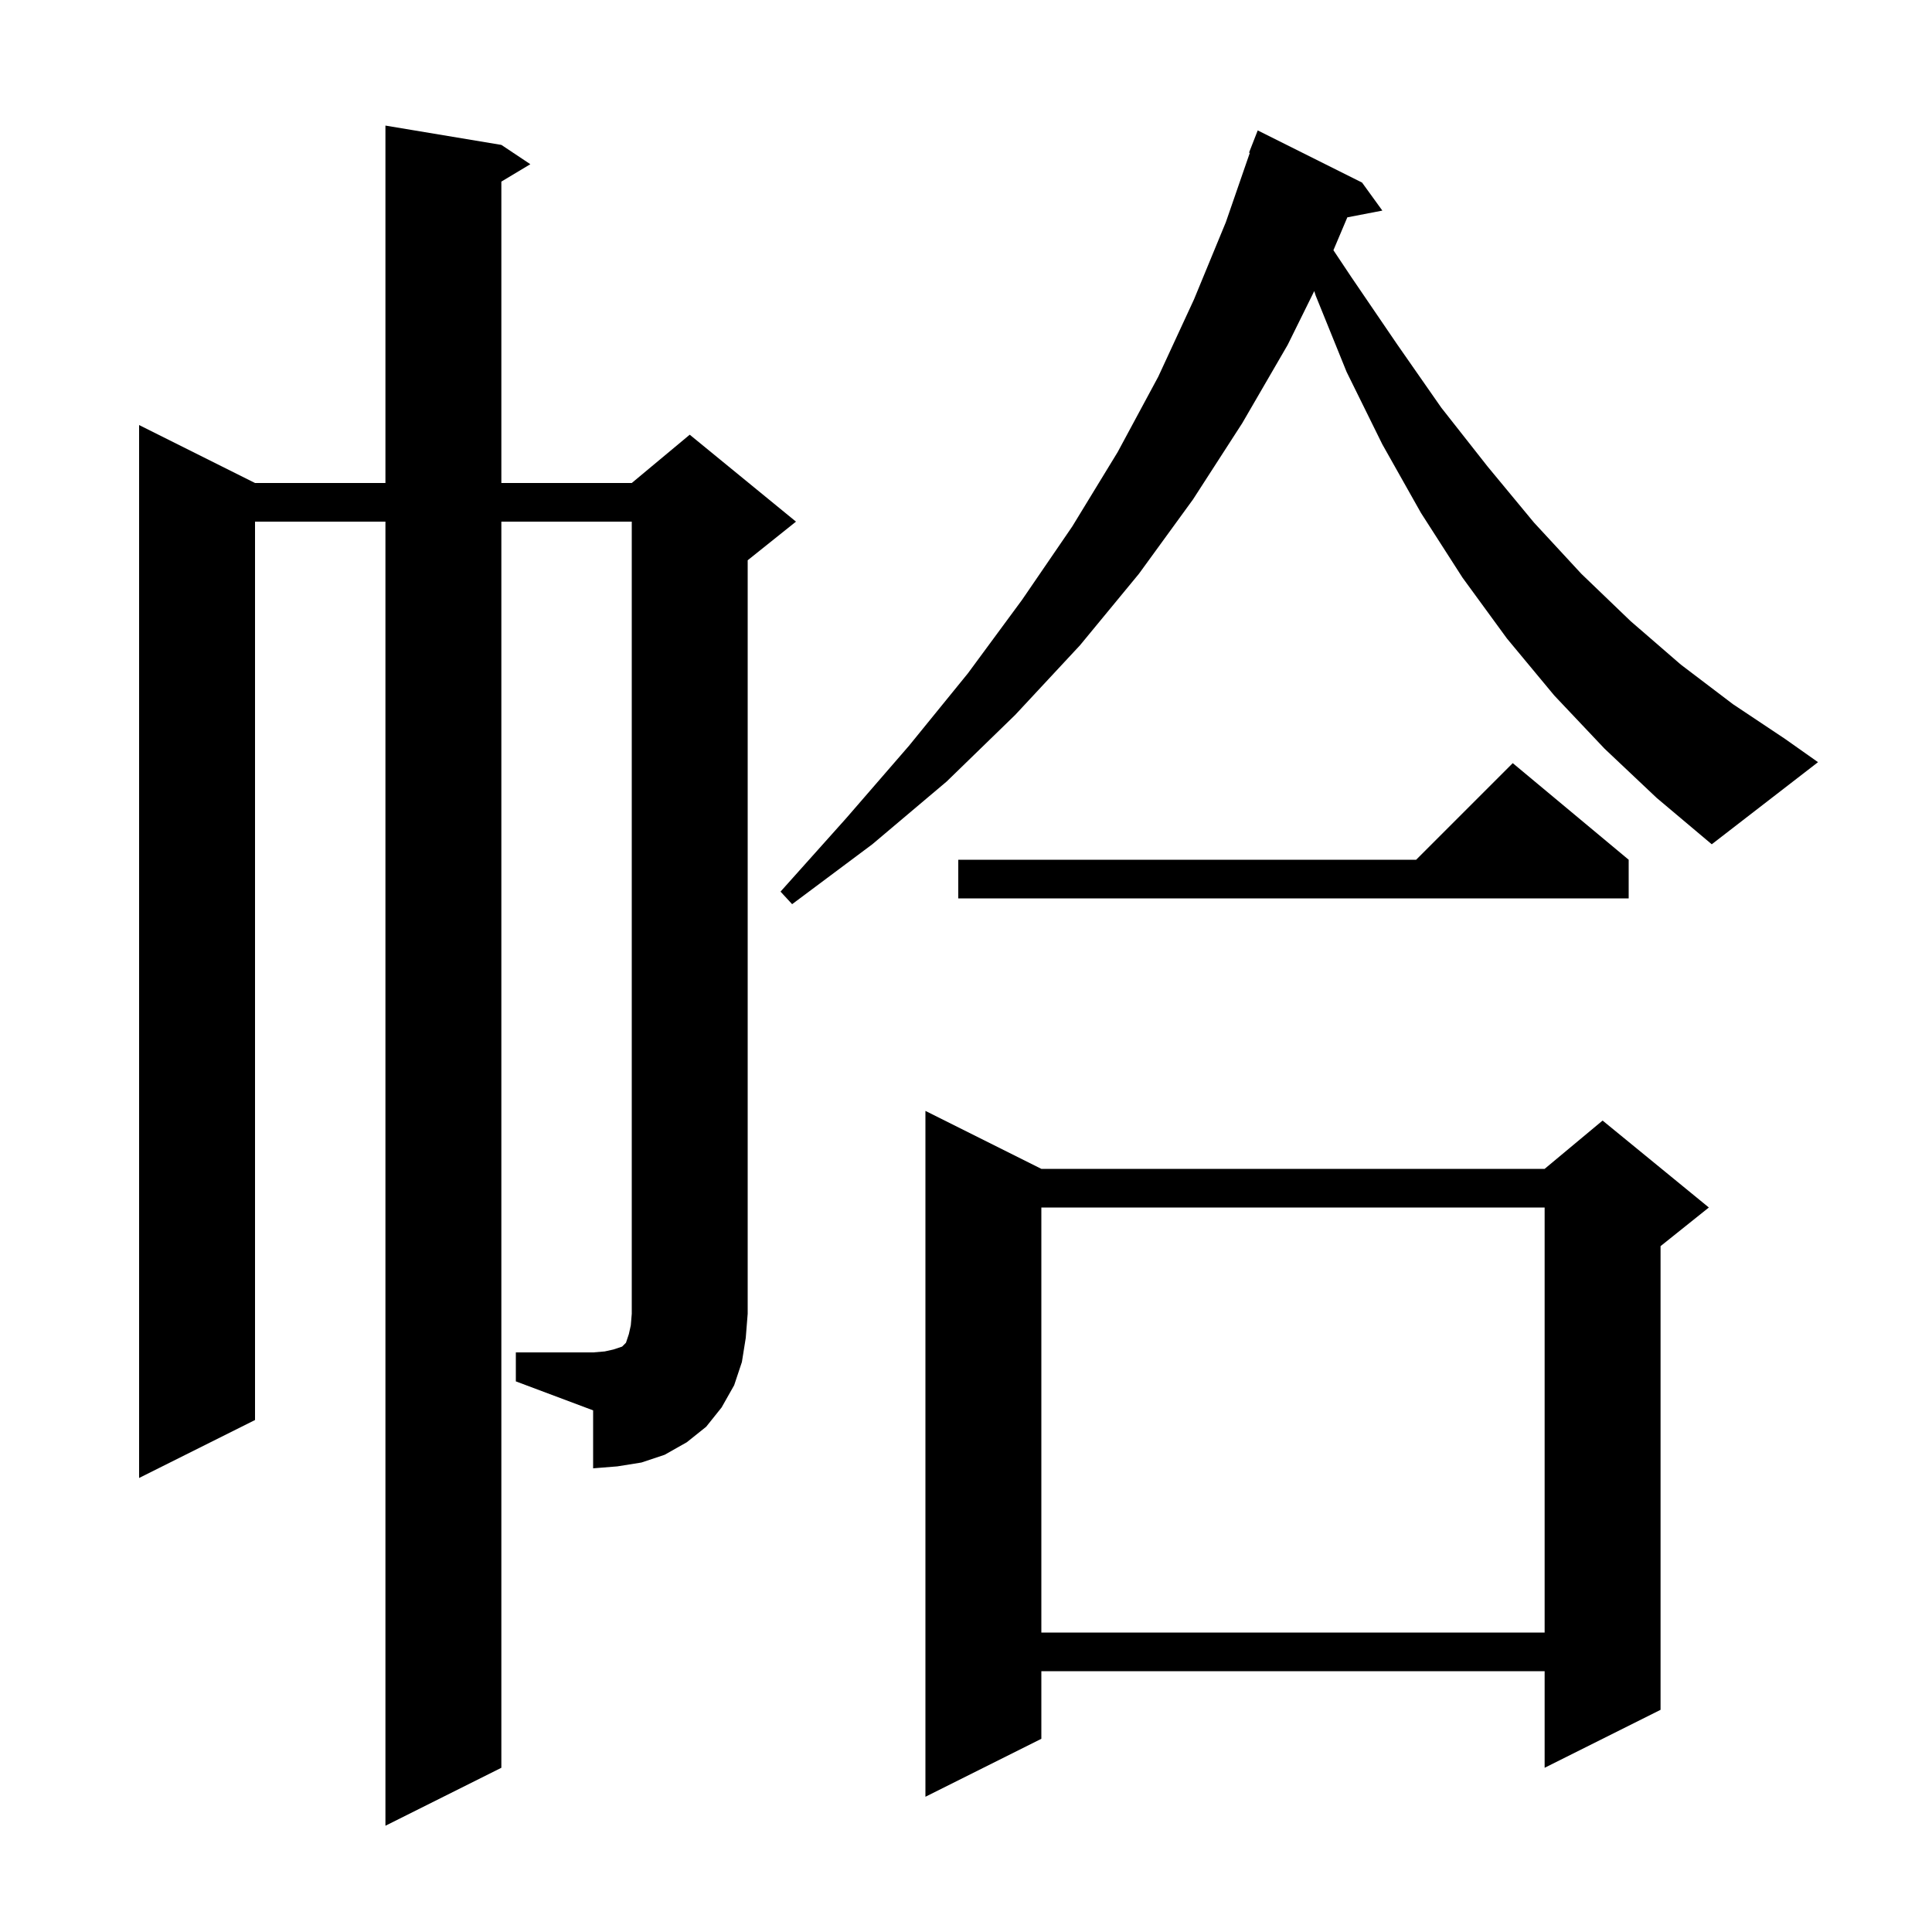 <svg xmlns="http://www.w3.org/2000/svg" xmlns:xlink="http://www.w3.org/1999/xlink" version="1.1" baseProfile="full" viewBox="0 0 200 200" width="200" height="200">
<g fill="black">
<path d="M 107.8 121.0 L 159.9 121.0 L 165.9 116.0 L 176.9 125.0 L 171.9 129.0 L 171.9 177.0 L 159.9 183.0 L 159.9 173.0 L 107.8 173.0 L 107.8 180.0 L 95.8 186.0 L 95.8 115.0 Z M 107.8 125.0 L 107.8 169.0 L 159.9 169.0 L 159.9 125.0 Z M 53.4 140.0 L 61.4 140.0 L 62.6 139.9 L 63.5 139.7 L 64.4 139.4 L 64.8 139.0 L 65.1 138.1 L 65.3 137.2 L 65.4 136.0 L 65.4 54.0 L 51.9 54.0 L 51.9 183.0 L 39.9 189.0 L 39.9 54.0 L 26.4 54.0 L 26.4 147.0 L 14.4 153.0 L 14.4 44.0 L 26.4 50.0 L 39.9 50.0 L 39.9 13.0 L 51.9 15.0 L 54.9 17.0 L 51.9 18.8 L 51.9 50.0 L 65.4 50.0 L 71.4 45.0 L 82.4 54.0 L 77.4 58.0 L 77.4 136.0 L 77.2 138.5 L 76.8 141.0 L 76.0 143.4 L 74.7 145.7 L 73.1 147.7 L 71.1 149.3 L 68.8 150.6 L 66.4 151.4 L 63.9 151.8 L 61.4 152.0 L 61.4 146.0 L 53.4 143.0 Z M 168.6 89.0 L 168.6 93.0 L 99.2 93.0 L 99.2 89.0 L 146.6 89.0 L 156.6 79.0 Z M 166.1 77.5 L 160.9 72.0 L 156.0 66.1 L 151.4 59.8 L 147.1 53.1 L 143.1 46.0 L 139.4 38.5 L 136.2 30.6 L 136.05 30.133 L 133.3 35.7 L 128.6 43.8 L 123.5 51.7 L 117.9 59.4 L 111.8 66.8 L 105.1 74.0 L 98.0 80.9 L 90.3 87.4 L 82.0 93.6 L 80.8 92.3 L 87.6 84.7 L 94.1 77.2 L 100.2 69.7 L 105.8 62.1 L 111.0 54.5 L 115.7 46.8 L 119.9 39.0 L 123.6 31.0 L 126.9 23.0 L 129.381 15.822 L 129.3 15.8 L 130.2 13.5 L 141.0 18.9 L 143.1 21.8 L 139.476 22.499 L 138.035 25.902 L 139.9 28.7 L 144.6 35.6 L 149.2 42.2 L 154.0 48.3 L 158.8 54.1 L 163.7 59.4 L 168.8 64.3 L 174.0 68.8 L 179.4 72.9 L 184.8 76.5 L 188.2 78.9 L 177.2 87.4 L 171.5 82.6 Z " />
</g>
</svg>
